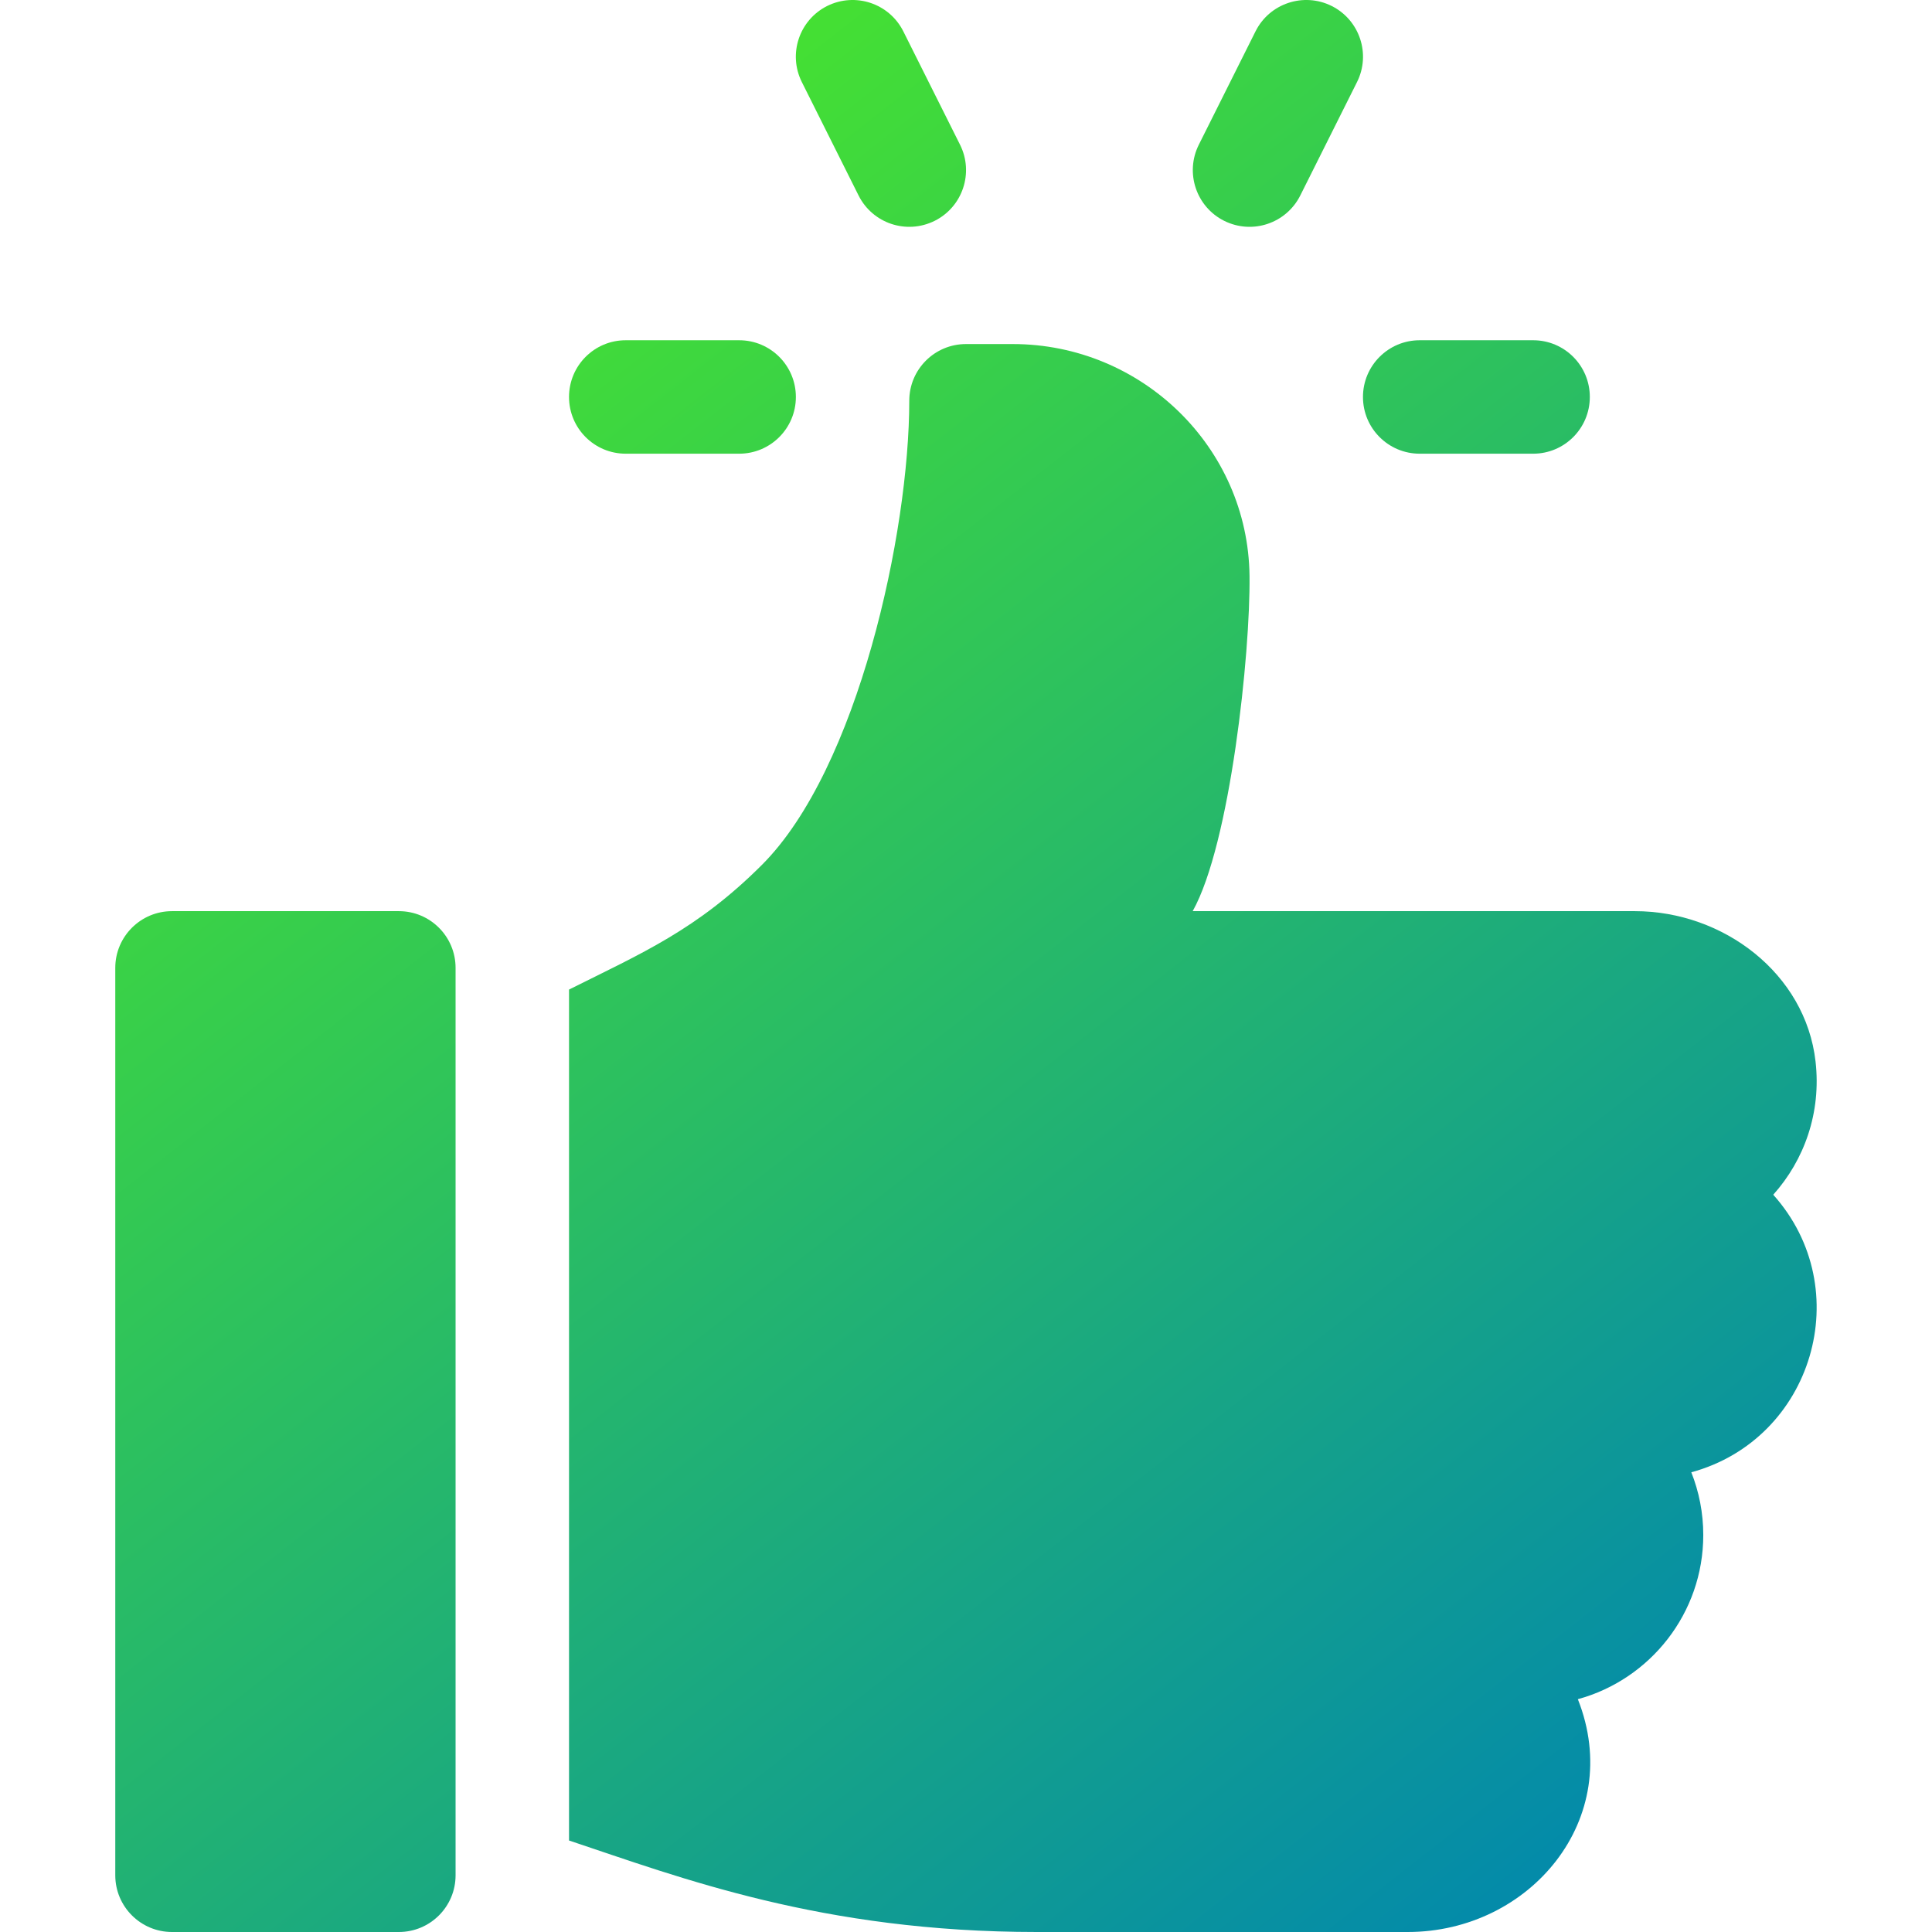 <svg width="36" height="36" viewBox="0 0 36 36" fill="none" xmlns="http://www.w3.org/2000/svg">
<g clip-path="url(#clip0_2_20479)">
<path d="M28.568 6.34H26.454C25.87 6.34 25.397 6.813 25.397 7.397C25.397 7.981 25.87 8.454 26.454 8.454H28.568C29.152 8.454 29.624 7.981 29.624 7.397C29.624 6.813 29.152 6.34 28.568 6.34Z" fill="url(#paint0_linear_2_20479)"/>
<path d="M17.889 2.697L16.832 0.584C16.569 0.061 15.936 -0.148 15.414 0.111C14.892 0.372 14.68 1.007 14.941 1.529L15.998 3.642C16.259 4.163 16.89 4.376 17.416 4.115C17.938 3.854 18.15 3.219 17.889 2.697Z" fill="url(#paint1_linear_2_20479)"/>
<path d="M24.813 0.111C24.293 -0.148 23.656 0.061 23.395 0.584L22.338 2.697C22.077 3.219 22.289 3.854 22.811 4.115C23.338 4.377 23.969 4.161 24.229 3.642L25.286 1.529C25.547 1.007 25.335 0.372 24.813 0.111Z" fill="url(#paint2_linear_2_20479)"/>
<path d="M13.773 6.34H11.659C11.075 6.34 10.603 6.813 10.603 7.397C10.603 7.981 11.075 8.454 11.659 8.454H13.773C14.357 8.454 14.83 7.981 14.83 7.397C14.83 6.813 14.357 6.34 13.773 6.34Z" fill="url(#paint3_linear_2_20479)"/>
<path d="M7.432 16.978H3.205C2.622 16.978 2.148 17.451 2.148 18.035V34.943C2.148 35.527 2.622 36 3.205 36H7.432C8.016 36 8.489 35.527 8.489 34.943V18.035C8.489 17.451 8.016 16.978 7.432 16.978Z" fill="url(#paint4_linear_2_20479)"/>
<path d="M33.83 19.779C33.644 18.14 32.113 16.978 30.463 16.978H22.224C22.924 15.724 23.3 12.178 23.283 10.73C23.256 8.332 21.27 6.411 18.872 6.411H18C17.416 6.411 16.943 6.883 16.943 7.467C16.943 9.911 15.992 14.322 14.197 16.116C12.989 17.324 11.957 17.762 10.603 18.439V34.295C12.676 34.986 15.308 36 19.32 36H26.232C28.51 36 30.284 33.89 29.401 31.662C30.746 31.295 31.738 30.062 31.738 28.603C31.738 28.191 31.659 27.797 31.515 27.434C33.781 26.817 34.615 24.019 33.042 22.262C33.62 21.616 33.939 20.733 33.83 19.779Z" fill="url(#paint5_linear_2_20479)"/>
</g>
<defs>
<linearGradient id="paint0_linear_2_20479" x1="6.111" y1="3.5" x2="31.129" y2="35.497" gradientUnits="userSpaceOnUse">
<stop stop-color="#4AE729"/>
<stop offset="1" stop-color="#0086B0"/>
</linearGradient>
<linearGradient id="paint1_linear_2_20479" x1="6.111" y1="3.5" x2="31.129" y2="35.497" gradientUnits="userSpaceOnUse">
<stop stop-color="#4AE729"/>
<stop offset="1" stop-color="#0086B0"/>
</linearGradient>
<linearGradient id="paint2_linear_2_20479" x1="6.111" y1="3.5" x2="31.129" y2="35.497" gradientUnits="userSpaceOnUse">
<stop stop-color="#4AE729"/>
<stop offset="1" stop-color="#0086B0"/>
</linearGradient>
<linearGradient id="paint3_linear_2_20479" x1="6.111" y1="3.5" x2="31.129" y2="35.497" gradientUnits="userSpaceOnUse">
<stop stop-color="#4AE729"/>
<stop offset="1" stop-color="#0086B0"/>
</linearGradient>
<linearGradient id="paint4_linear_2_20479" x1="6.111" y1="3.5" x2="31.129" y2="35.497" gradientUnits="userSpaceOnUse">
<stop stop-color="#4AE729"/>
<stop offset="1" stop-color="#0086B0"/>
</linearGradient>
<linearGradient id="paint5_linear_2_20479" x1="6.111" y1="3.5" x2="31.129" y2="35.497" gradientUnits="userSpaceOnUse">
<stop stop-color="#4AE729"/>
<stop offset="1" stop-color="#0086B0"/>
</linearGradient>
<clipPath id="clip0_2_20479">
<rect width="36" height="36" fill="white"/>
</clipPath>
</defs>
</svg>

